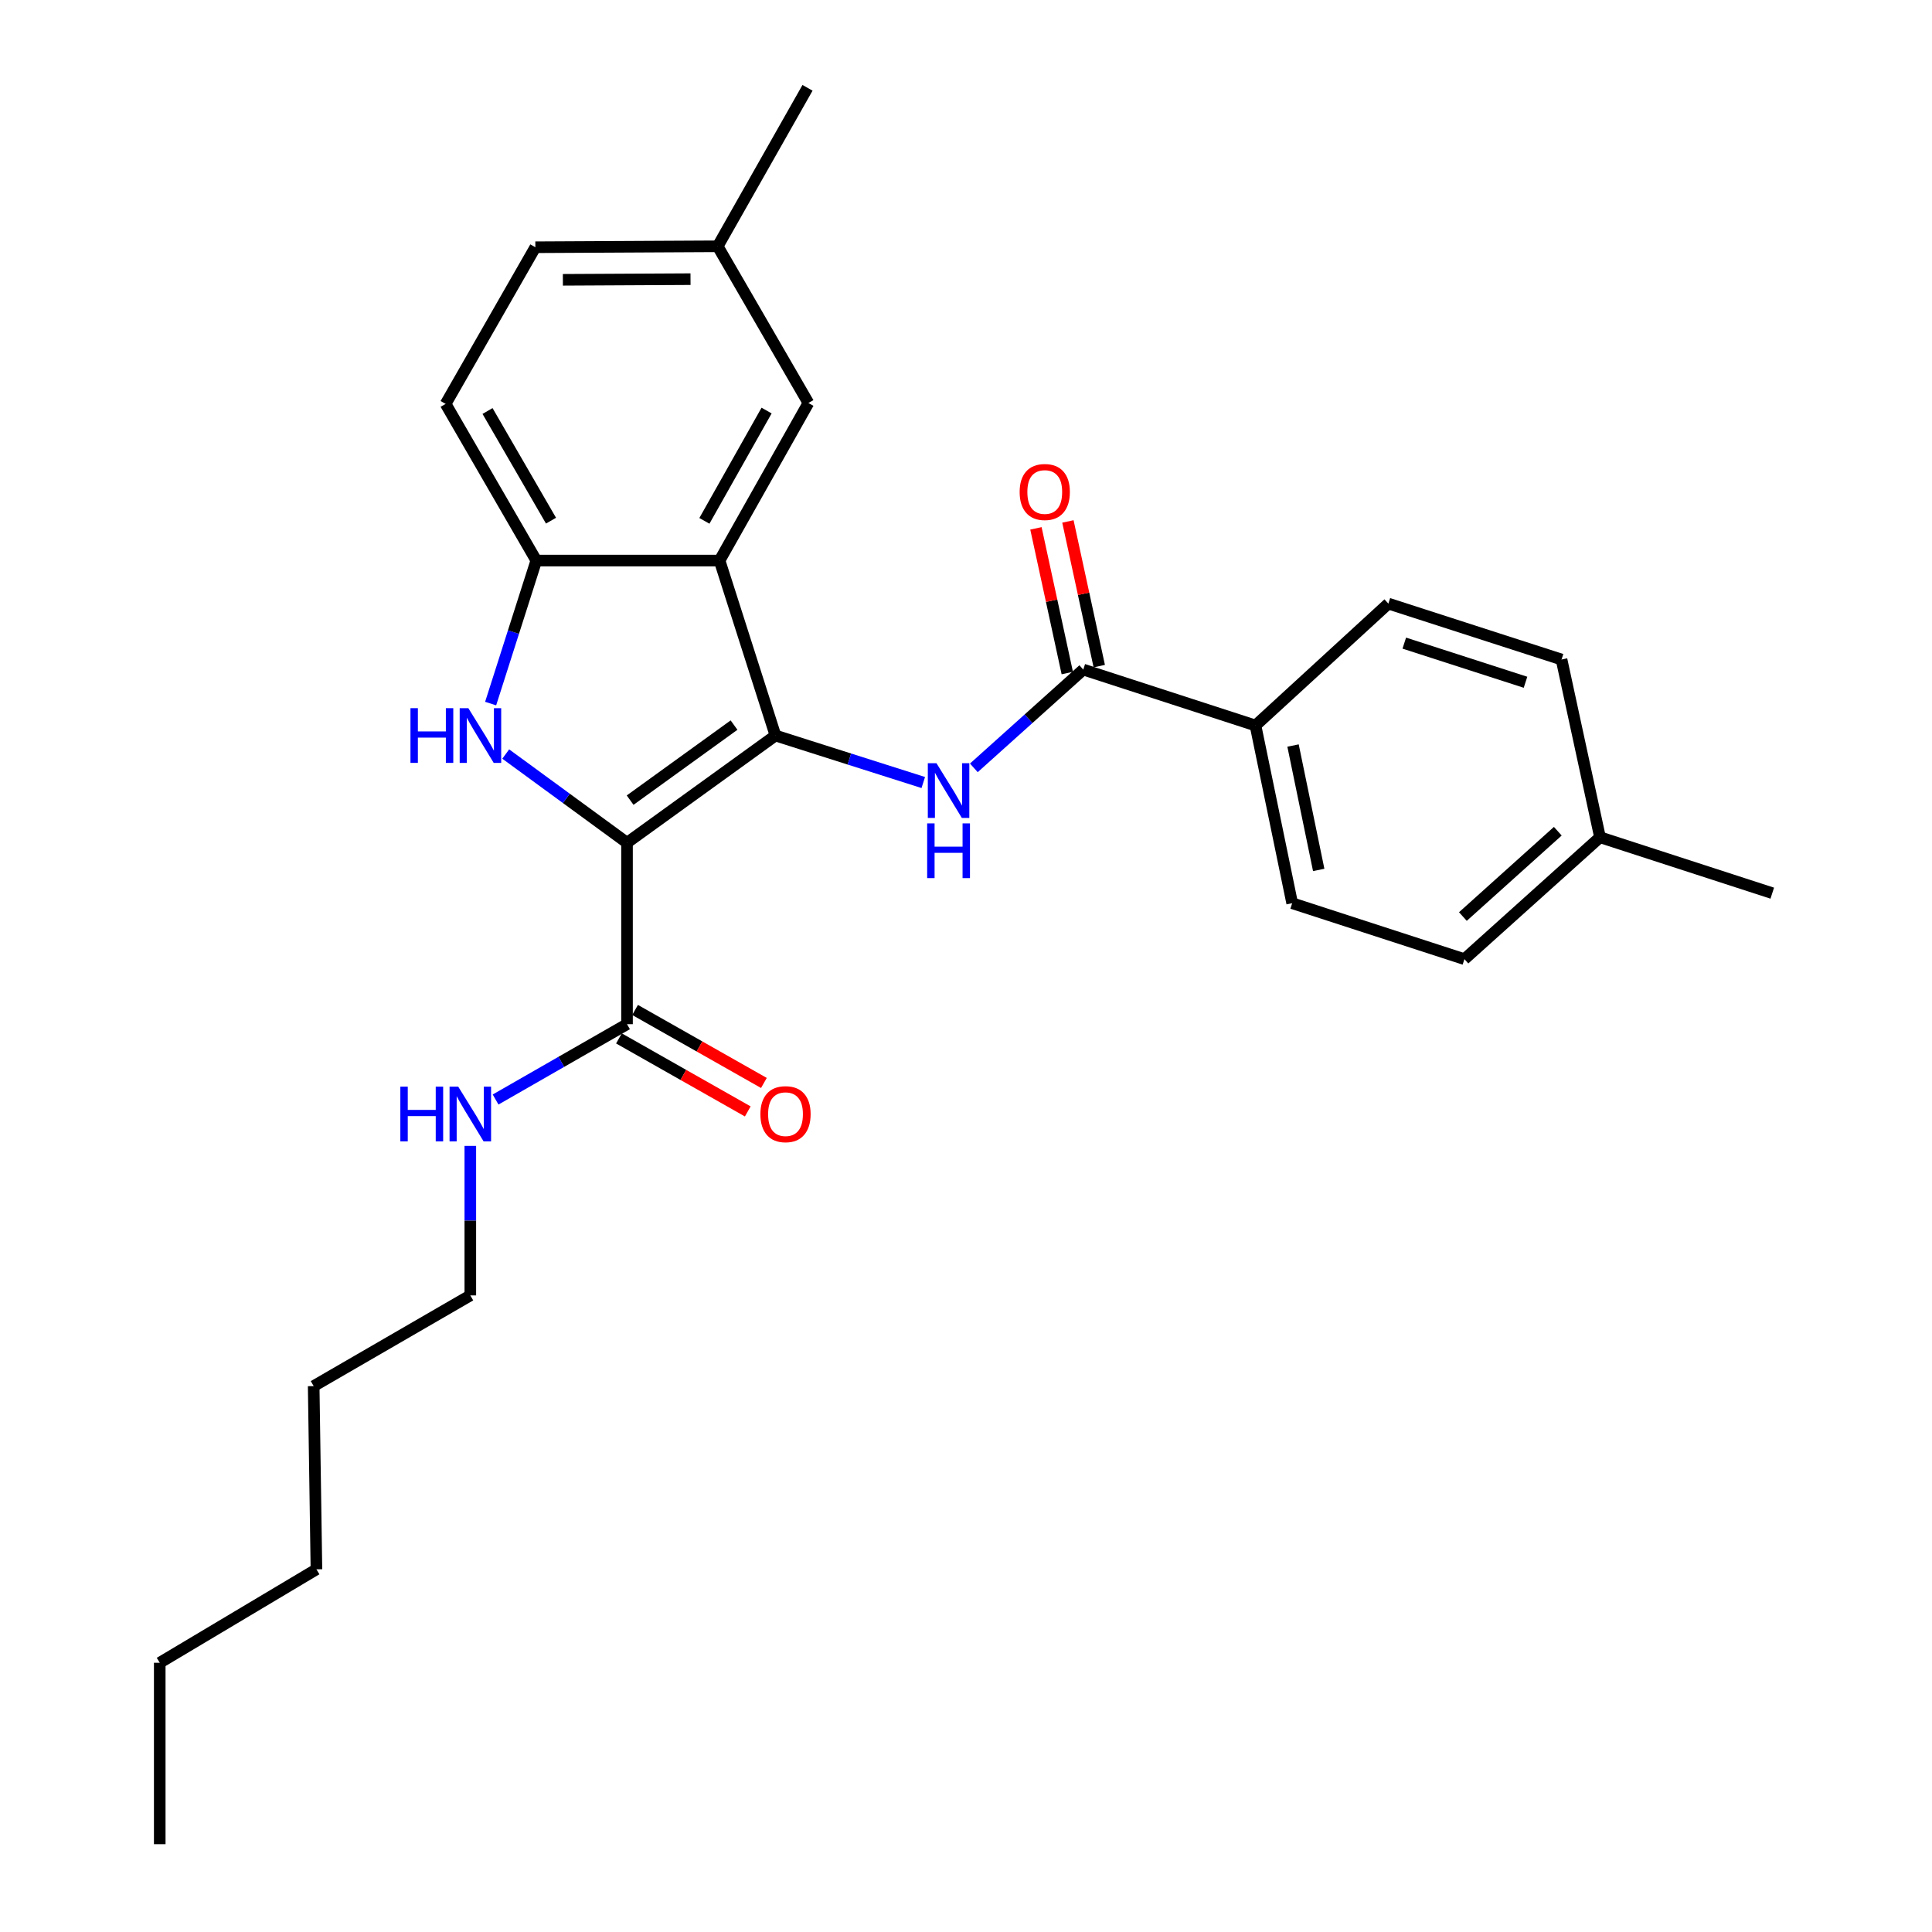 <?xml version='1.0' encoding='iso-8859-1'?>
<svg version='1.1' baseProfile='full'
              xmlns='http://www.w3.org/2000/svg'
                      xmlns:rdkit='http://www.rdkit.org/xml'
                      xmlns:xlink='http://www.w3.org/1999/xlink'
                  xml:space='preserve'
width='1000px' height='1000px' viewBox='0 0 1000 1000'>
<!-- END OF HEADER -->
<rect style='opacity:1.0;fill:#FFFFFF;stroke:none' width='1000' height='1000' x='0' y='0'> </rect>
<path class='bond-0' d='M 324.542,436.205 L 401.376,380.707' style='fill:none;fill-rule:evenodd;stroke:#000000;stroke-width:6px;stroke-linecap:butt;stroke-linejoin:miter;stroke-opacity:1' />
<path class='bond-0' d='M 326.151,414.152 L 379.936,375.304' style='fill:none;fill-rule:evenodd;stroke:#000000;stroke-width:6px;stroke-linecap:butt;stroke-linejoin:miter;stroke-opacity:1' />
<path class='bond-1' d='M 324.542,436.205 L 293.154,413.244' style='fill:none;fill-rule:evenodd;stroke:#000000;stroke-width:6px;stroke-linecap:butt;stroke-linejoin:miter;stroke-opacity:1' />
<path class='bond-1' d='M 293.154,413.244 L 261.766,390.283' style='fill:none;fill-rule:evenodd;stroke:#0000FF;stroke-width:6px;stroke-linecap:butt;stroke-linejoin:miter;stroke-opacity:1' />
<path class='bond-6' d='M 324.542,436.205 L 324.542,530.115' style='fill:none;fill-rule:evenodd;stroke:#000000;stroke-width:6px;stroke-linecap:butt;stroke-linejoin:miter;stroke-opacity:1' />
<path class='bond-2' d='M 401.376,380.707 L 372.447,290.146' style='fill:none;fill-rule:evenodd;stroke:#000000;stroke-width:6px;stroke-linecap:butt;stroke-linejoin:miter;stroke-opacity:1' />
<path class='bond-3' d='M 401.376,380.707 L 439.632,392.87' style='fill:none;fill-rule:evenodd;stroke:#000000;stroke-width:6px;stroke-linecap:butt;stroke-linejoin:miter;stroke-opacity:1' />
<path class='bond-3' d='M 439.632,392.87 L 477.887,405.032' style='fill:none;fill-rule:evenodd;stroke:#0000FF;stroke-width:6px;stroke-linecap:butt;stroke-linejoin:miter;stroke-opacity:1' />
<path class='bond-4' d='M 253.955,364.171 L 265.771,327.158' style='fill:none;fill-rule:evenodd;stroke:#0000FF;stroke-width:6px;stroke-linecap:butt;stroke-linejoin:miter;stroke-opacity:1' />
<path class='bond-4' d='M 265.771,327.158 L 277.586,290.146' style='fill:none;fill-rule:evenodd;stroke:#000000;stroke-width:6px;stroke-linecap:butt;stroke-linejoin:miter;stroke-opacity:1' />
<path class='bond-8' d='M 372.447,290.146 L 418.433,208.589' style='fill:none;fill-rule:evenodd;stroke:#000000;stroke-width:6px;stroke-linecap:butt;stroke-linejoin:miter;stroke-opacity:1' />
<path class='bond-8' d='M 364.594,269.595 L 396.784,212.505' style='fill:none;fill-rule:evenodd;stroke:#000000;stroke-width:6px;stroke-linecap:butt;stroke-linejoin:miter;stroke-opacity:1' />
<path class='bond-27' d='M 372.447,290.146 L 277.586,290.146' style='fill:none;fill-rule:evenodd;stroke:#000000;stroke-width:6px;stroke-linecap:butt;stroke-linejoin:miter;stroke-opacity:1' />
<path class='bond-5' d='M 504.061,397.444 L 532.38,372.01' style='fill:none;fill-rule:evenodd;stroke:#0000FF;stroke-width:6px;stroke-linecap:butt;stroke-linejoin:miter;stroke-opacity:1' />
<path class='bond-5' d='M 532.38,372.01 L 560.7,346.575' style='fill:none;fill-rule:evenodd;stroke:#000000;stroke-width:6px;stroke-linecap:butt;stroke-linejoin:miter;stroke-opacity:1' />
<path class='bond-11' d='M 277.586,290.146 L 230.65,209.059' style='fill:none;fill-rule:evenodd;stroke:#000000;stroke-width:6px;stroke-linecap:butt;stroke-linejoin:miter;stroke-opacity:1' />
<path class='bond-11' d='M 285.202,269.5 L 252.347,212.738' style='fill:none;fill-rule:evenodd;stroke:#000000;stroke-width:6px;stroke-linecap:butt;stroke-linejoin:miter;stroke-opacity:1' />
<path class='bond-7' d='M 560.7,346.575 L 649.841,375.514' style='fill:none;fill-rule:evenodd;stroke:#000000;stroke-width:6px;stroke-linecap:butt;stroke-linejoin:miter;stroke-opacity:1' />
<path class='bond-9' d='M 568.975,344.782 L 560.862,307.338' style='fill:none;fill-rule:evenodd;stroke:#000000;stroke-width:6px;stroke-linecap:butt;stroke-linejoin:miter;stroke-opacity:1' />
<path class='bond-9' d='M 560.862,307.338 L 552.748,269.895' style='fill:none;fill-rule:evenodd;stroke:#FF0000;stroke-width:6px;stroke-linecap:butt;stroke-linejoin:miter;stroke-opacity:1' />
<path class='bond-9' d='M 552.425,348.368 L 544.311,310.925' style='fill:none;fill-rule:evenodd;stroke:#000000;stroke-width:6px;stroke-linecap:butt;stroke-linejoin:miter;stroke-opacity:1' />
<path class='bond-9' d='M 544.311,310.925 L 536.198,273.481' style='fill:none;fill-rule:evenodd;stroke:#FF0000;stroke-width:6px;stroke-linecap:butt;stroke-linejoin:miter;stroke-opacity:1' />
<path class='bond-10' d='M 320.367,537.481 L 353.707,556.376' style='fill:none;fill-rule:evenodd;stroke:#000000;stroke-width:6px;stroke-linecap:butt;stroke-linejoin:miter;stroke-opacity:1' />
<path class='bond-10' d='M 353.707,556.376 L 387.047,575.272' style='fill:none;fill-rule:evenodd;stroke:#FF0000;stroke-width:6px;stroke-linecap:butt;stroke-linejoin:miter;stroke-opacity:1' />
<path class='bond-10' d='M 328.716,522.748 L 362.056,541.644' style='fill:none;fill-rule:evenodd;stroke:#000000;stroke-width:6px;stroke-linecap:butt;stroke-linejoin:miter;stroke-opacity:1' />
<path class='bond-10' d='M 362.056,541.644 L 395.396,560.539' style='fill:none;fill-rule:evenodd;stroke:#FF0000;stroke-width:6px;stroke-linecap:butt;stroke-linejoin:miter;stroke-opacity:1' />
<path class='bond-12' d='M 324.542,530.115 L 290.527,549.614' style='fill:none;fill-rule:evenodd;stroke:#000000;stroke-width:6px;stroke-linecap:butt;stroke-linejoin:miter;stroke-opacity:1' />
<path class='bond-12' d='M 290.527,549.614 L 256.513,569.112' style='fill:none;fill-rule:evenodd;stroke:#0000FF;stroke-width:6px;stroke-linecap:butt;stroke-linejoin:miter;stroke-opacity:1' />
<path class='bond-13' d='M 649.841,375.514 L 668.826,467.496' style='fill:none;fill-rule:evenodd;stroke:#000000;stroke-width:6px;stroke-linecap:butt;stroke-linejoin:miter;stroke-opacity:1' />
<path class='bond-13' d='M 669.273,385.888 L 682.563,450.275' style='fill:none;fill-rule:evenodd;stroke:#000000;stroke-width:6px;stroke-linecap:butt;stroke-linejoin:miter;stroke-opacity:1' />
<path class='bond-14' d='M 649.841,375.514 L 718.613,312.424' style='fill:none;fill-rule:evenodd;stroke:#000000;stroke-width:6px;stroke-linecap:butt;stroke-linejoin:miter;stroke-opacity:1' />
<path class='bond-15' d='M 418.433,208.589 L 371.478,127.483' style='fill:none;fill-rule:evenodd;stroke:#000000;stroke-width:6px;stroke-linecap:butt;stroke-linejoin:miter;stroke-opacity:1' />
<path class='bond-16' d='M 230.65,209.059 L 277.097,127.972' style='fill:none;fill-rule:evenodd;stroke:#000000;stroke-width:6px;stroke-linecap:butt;stroke-linejoin:miter;stroke-opacity:1' />
<path class='bond-20' d='M 243.436,593.116 L 243.436,631.808' style='fill:none;fill-rule:evenodd;stroke:#0000FF;stroke-width:6px;stroke-linecap:butt;stroke-linejoin:miter;stroke-opacity:1' />
<path class='bond-20' d='M 243.436,631.808 L 243.436,670.5' style='fill:none;fill-rule:evenodd;stroke:#000000;stroke-width:6px;stroke-linecap:butt;stroke-linejoin:miter;stroke-opacity:1' />
<path class='bond-18' d='M 668.826,467.496 L 757.985,496.453' style='fill:none;fill-rule:evenodd;stroke:#000000;stroke-width:6px;stroke-linecap:butt;stroke-linejoin:miter;stroke-opacity:1' />
<path class='bond-17' d='M 718.613,312.424 L 808.252,341.363' style='fill:none;fill-rule:evenodd;stroke:#000000;stroke-width:6px;stroke-linecap:butt;stroke-linejoin:miter;stroke-opacity:1' />
<path class='bond-17' d='M 726.856,332.88 L 789.603,353.138' style='fill:none;fill-rule:evenodd;stroke:#000000;stroke-width:6px;stroke-linecap:butt;stroke-linejoin:miter;stroke-opacity:1' />
<path class='bond-21' d='M 371.478,127.483 L 417.972,45.455' style='fill:none;fill-rule:evenodd;stroke:#000000;stroke-width:6px;stroke-linecap:butt;stroke-linejoin:miter;stroke-opacity:1' />
<path class='bond-28' d='M 371.478,127.483 L 277.097,127.972' style='fill:none;fill-rule:evenodd;stroke:#000000;stroke-width:6px;stroke-linecap:butt;stroke-linejoin:miter;stroke-opacity:1' />
<path class='bond-28' d='M 357.409,144.49 L 291.342,144.832' style='fill:none;fill-rule:evenodd;stroke:#000000;stroke-width:6px;stroke-linecap:butt;stroke-linejoin:miter;stroke-opacity:1' />
<path class='bond-19' d='M 808.252,341.363 L 828.159,433.363' style='fill:none;fill-rule:evenodd;stroke:#000000;stroke-width:6px;stroke-linecap:butt;stroke-linejoin:miter;stroke-opacity:1' />
<path class='bond-29' d='M 757.985,496.453 L 828.159,433.363' style='fill:none;fill-rule:evenodd;stroke:#000000;stroke-width:6px;stroke-linecap:butt;stroke-linejoin:miter;stroke-opacity:1' />
<path class='bond-29' d='M 757.189,474.397 L 806.311,430.234' style='fill:none;fill-rule:evenodd;stroke:#000000;stroke-width:6px;stroke-linecap:butt;stroke-linejoin:miter;stroke-opacity:1' />
<path class='bond-22' d='M 828.159,433.363 L 917.318,462.302' style='fill:none;fill-rule:evenodd;stroke:#000000;stroke-width:6px;stroke-linecap:butt;stroke-linejoin:miter;stroke-opacity:1' />
<path class='bond-23' d='M 243.436,670.5 L 162.358,717.446' style='fill:none;fill-rule:evenodd;stroke:#000000;stroke-width:6px;stroke-linecap:butt;stroke-linejoin:miter;stroke-opacity:1' />
<path class='bond-25' d='M 162.358,717.446 L 163.788,812.278' style='fill:none;fill-rule:evenodd;stroke:#000000;stroke-width:6px;stroke-linecap:butt;stroke-linejoin:miter;stroke-opacity:1' />
<path class='bond-24' d='M 82.682,860.645 L 163.788,812.278' style='fill:none;fill-rule:evenodd;stroke:#000000;stroke-width:6px;stroke-linecap:butt;stroke-linejoin:miter;stroke-opacity:1' />
<path class='bond-26' d='M 82.682,860.645 L 82.682,954.545' style='fill:none;fill-rule:evenodd;stroke:#000000;stroke-width:6px;stroke-linecap:butt;stroke-linejoin:miter;stroke-opacity:1' />
<path  class='atom-2' d='M 212.456 366.547
L 216.296 366.547
L 216.296 378.587
L 230.776 378.587
L 230.776 366.547
L 234.616 366.547
L 234.616 394.867
L 230.776 394.867
L 230.776 381.787
L 216.296 381.787
L 216.296 394.867
L 212.456 394.867
L 212.456 366.547
' fill='#0000FF'/>
<path  class='atom-2' d='M 242.416 366.547
L 251.696 381.547
Q 252.616 383.027, 254.096 385.707
Q 255.576 388.387, 255.656 388.547
L 255.656 366.547
L 259.416 366.547
L 259.416 394.867
L 255.536 394.867
L 245.576 378.467
Q 244.416 376.547, 243.176 374.347
Q 241.976 372.147, 241.616 371.467
L 241.616 394.867
L 237.936 394.867
L 237.936 366.547
L 242.416 366.547
' fill='#0000FF'/>
<path  class='atom-4' d='M 484.718 395.034
L 493.998 410.034
Q 494.918 411.514, 496.398 414.194
Q 497.878 416.874, 497.958 417.034
L 497.958 395.034
L 501.718 395.034
L 501.718 423.354
L 497.838 423.354
L 487.878 406.954
Q 486.718 405.034, 485.478 402.834
Q 484.278 400.634, 483.918 399.954
L 483.918 423.354
L 480.238 423.354
L 480.238 395.034
L 484.718 395.034
' fill='#0000FF'/>
<path  class='atom-4' d='M 479.898 426.186
L 483.738 426.186
L 483.738 438.226
L 498.218 438.226
L 498.218 426.186
L 502.058 426.186
L 502.058 454.506
L 498.218 454.506
L 498.218 441.426
L 483.738 441.426
L 483.738 454.506
L 479.898 454.506
L 479.898 426.186
' fill='#0000FF'/>
<path  class='atom-10' d='M 527.765 254.655
Q 527.765 247.855, 531.125 244.055
Q 534.485 240.255, 540.765 240.255
Q 547.045 240.255, 550.405 244.055
Q 553.765 247.855, 553.765 254.655
Q 553.765 261.535, 550.365 265.455
Q 546.965 269.335, 540.765 269.335
Q 534.525 269.335, 531.125 265.455
Q 527.765 261.575, 527.765 254.655
M 540.765 266.135
Q 545.085 266.135, 547.405 263.255
Q 549.765 260.335, 549.765 254.655
Q 549.765 249.095, 547.405 246.295
Q 545.085 243.455, 540.765 243.455
Q 536.445 243.455, 534.085 246.255
Q 531.765 249.055, 531.765 254.655
Q 531.765 260.375, 534.085 263.255
Q 536.445 266.135, 540.765 266.135
' fill='#FF0000'/>
<path  class='atom-11' d='M 393.579 576.689
Q 393.579 569.889, 396.939 566.089
Q 400.299 562.289, 406.579 562.289
Q 412.859 562.289, 416.219 566.089
Q 419.579 569.889, 419.579 576.689
Q 419.579 583.569, 416.179 587.489
Q 412.779 591.369, 406.579 591.369
Q 400.339 591.369, 396.939 587.489
Q 393.579 583.609, 393.579 576.689
M 406.579 588.169
Q 410.899 588.169, 413.219 585.289
Q 415.579 582.369, 415.579 576.689
Q 415.579 571.129, 413.219 568.329
Q 410.899 565.489, 406.579 565.489
Q 402.259 565.489, 399.899 568.289
Q 397.579 571.089, 397.579 576.689
Q 397.579 582.409, 399.899 585.289
Q 402.259 588.169, 406.579 588.169
' fill='#FF0000'/>
<path  class='atom-13' d='M 207.216 562.449
L 211.056 562.449
L 211.056 574.489
L 225.536 574.489
L 225.536 562.449
L 229.376 562.449
L 229.376 590.769
L 225.536 590.769
L 225.536 577.689
L 211.056 577.689
L 211.056 590.769
L 207.216 590.769
L 207.216 562.449
' fill='#0000FF'/>
<path  class='atom-13' d='M 237.176 562.449
L 246.456 577.449
Q 247.376 578.929, 248.856 581.609
Q 250.336 584.289, 250.416 584.449
L 250.416 562.449
L 254.176 562.449
L 254.176 590.769
L 250.296 590.769
L 240.336 574.369
Q 239.176 572.449, 237.936 570.249
Q 236.736 568.049, 236.376 567.369
L 236.376 590.769
L 232.696 590.769
L 232.696 562.449
L 237.176 562.449
' fill='#0000FF'/>
</svg>
